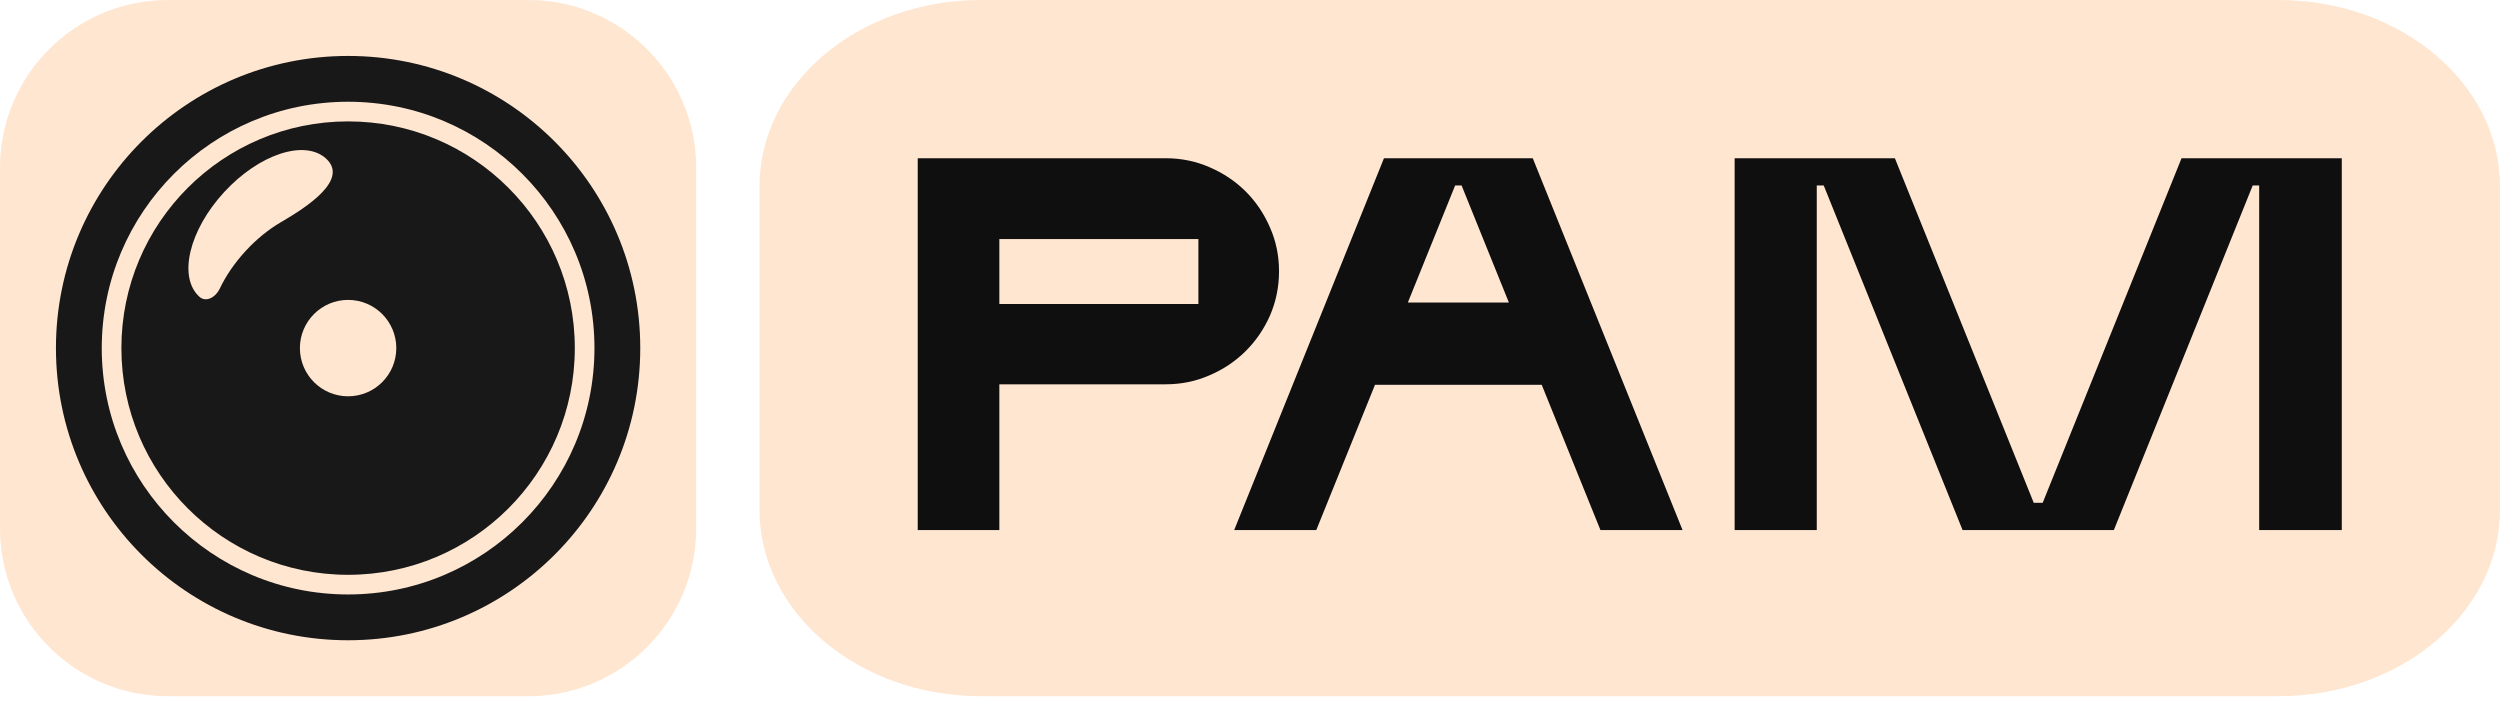 <?xml version="1.0" encoding="UTF-8"?> <svg xmlns="http://www.w3.org/2000/svg" width="133" height="38" viewBox="0 0 133 38" fill="none"><path fill-rule="evenodd" clip-rule="evenodd" d="M34.934 10.114V26.924C34.934 31.224 31.45 34.707 27.144 34.707H10.315C6.016 34.707 2.525 31.224 2.525 26.924V10.114C2.525 5.815 6.016 2.331 10.315 2.331H27.144C31.45 2.331 34.934 5.815 34.934 10.114Z" fill="#191818"></path><path fill-rule="evenodd" clip-rule="evenodd" d="M8.929 0C3.998 0 0 3.998 0 8.929V28.11C0 33.041 3.998 37.038 8.929 37.038H28.11C33.041 37.038 37.038 33.041 37.038 28.11V8.929C37.038 3.998 33.041 0 28.11 0H8.929ZM18.519 34.062C27.103 34.062 34.062 27.103 34.062 18.519C34.062 9.935 27.103 2.976 18.519 2.976C9.935 2.976 2.976 9.935 2.976 18.519C2.976 27.103 9.935 34.062 18.519 34.062Z" fill="#FFE6D1"></path><circle cx="18.519" cy="18.519" r="2.564" fill="#FFE6D1"></circle><path d="M31.625 18.519C31.625 25.757 25.757 31.625 18.519 31.625C11.281 31.625 5.413 25.757 5.413 18.519C5.413 11.281 11.281 5.413 18.519 5.413C25.757 5.413 31.625 11.281 31.625 18.519ZM6.458 18.519C6.458 25.18 11.858 30.58 18.519 30.58C25.18 30.58 30.58 25.18 30.58 18.519C30.58 11.858 25.18 6.458 18.519 6.458C11.858 6.458 6.458 11.858 6.458 18.519Z" fill="#FFE6D1"></path><path d="M17.352 8.442C18.558 9.552 16.369 10.993 14.952 11.816C14.305 12.192 13.656 12.712 13.063 13.356C12.471 13.999 12.007 14.69 11.686 15.366C11.475 15.809 10.961 16.113 10.599 15.78C9.466 14.736 10.059 12.248 11.924 10.222C13.788 8.196 16.219 7.399 17.352 8.442Z" fill="#FFE6D1"></path><path fill-rule="evenodd" clip-rule="evenodd" d="M133 9.921V27.117C133 32.6 127.724 37.038 121.228 37.038H52.177C45.681 37.038 40.405 32.6 40.405 27.117V9.921C40.405 4.438 45.681 -1.52588e-05 52.177 -1.52588e-05H121.228C127.724 -1.52588e-05 133 4.438 133 9.921Z" fill="#FFE6D1"></path><path d="M108.671 26.749L116.058 8.418H124.583V28.2H120.188V9.868H119.844L112.457 28.2H104.409L97.022 9.868H96.652V28.2H92.283V8.418H100.808L108.195 26.749H108.671Z" fill="#0F0F10"></path><path d="M73.627 8.418H81.543L89.512 28.2H85.144L82.019 20.471H73.15L70.026 28.2H65.658L73.627 8.418ZM80.272 16.093L77.757 9.868H77.413L74.898 16.093H80.272Z" fill="#0F0F10"></path><path d="M62.008 20.445H53.165V28.2H48.823V8.418H62.008C62.837 8.418 63.614 8.576 64.337 8.892C65.079 9.209 65.723 9.64 66.27 10.185C66.817 10.73 67.249 11.372 67.567 12.11C67.885 12.831 68.044 13.605 68.044 14.431C68.044 15.258 67.885 16.04 67.567 16.779C67.249 17.5 66.817 18.133 66.27 18.678C65.723 19.223 65.079 19.654 64.337 19.97C63.614 20.287 62.837 20.445 62.008 20.445ZM53.165 12.717V16.172H63.755V12.717H53.165Z" fill="#0F0F10"></path></svg> 